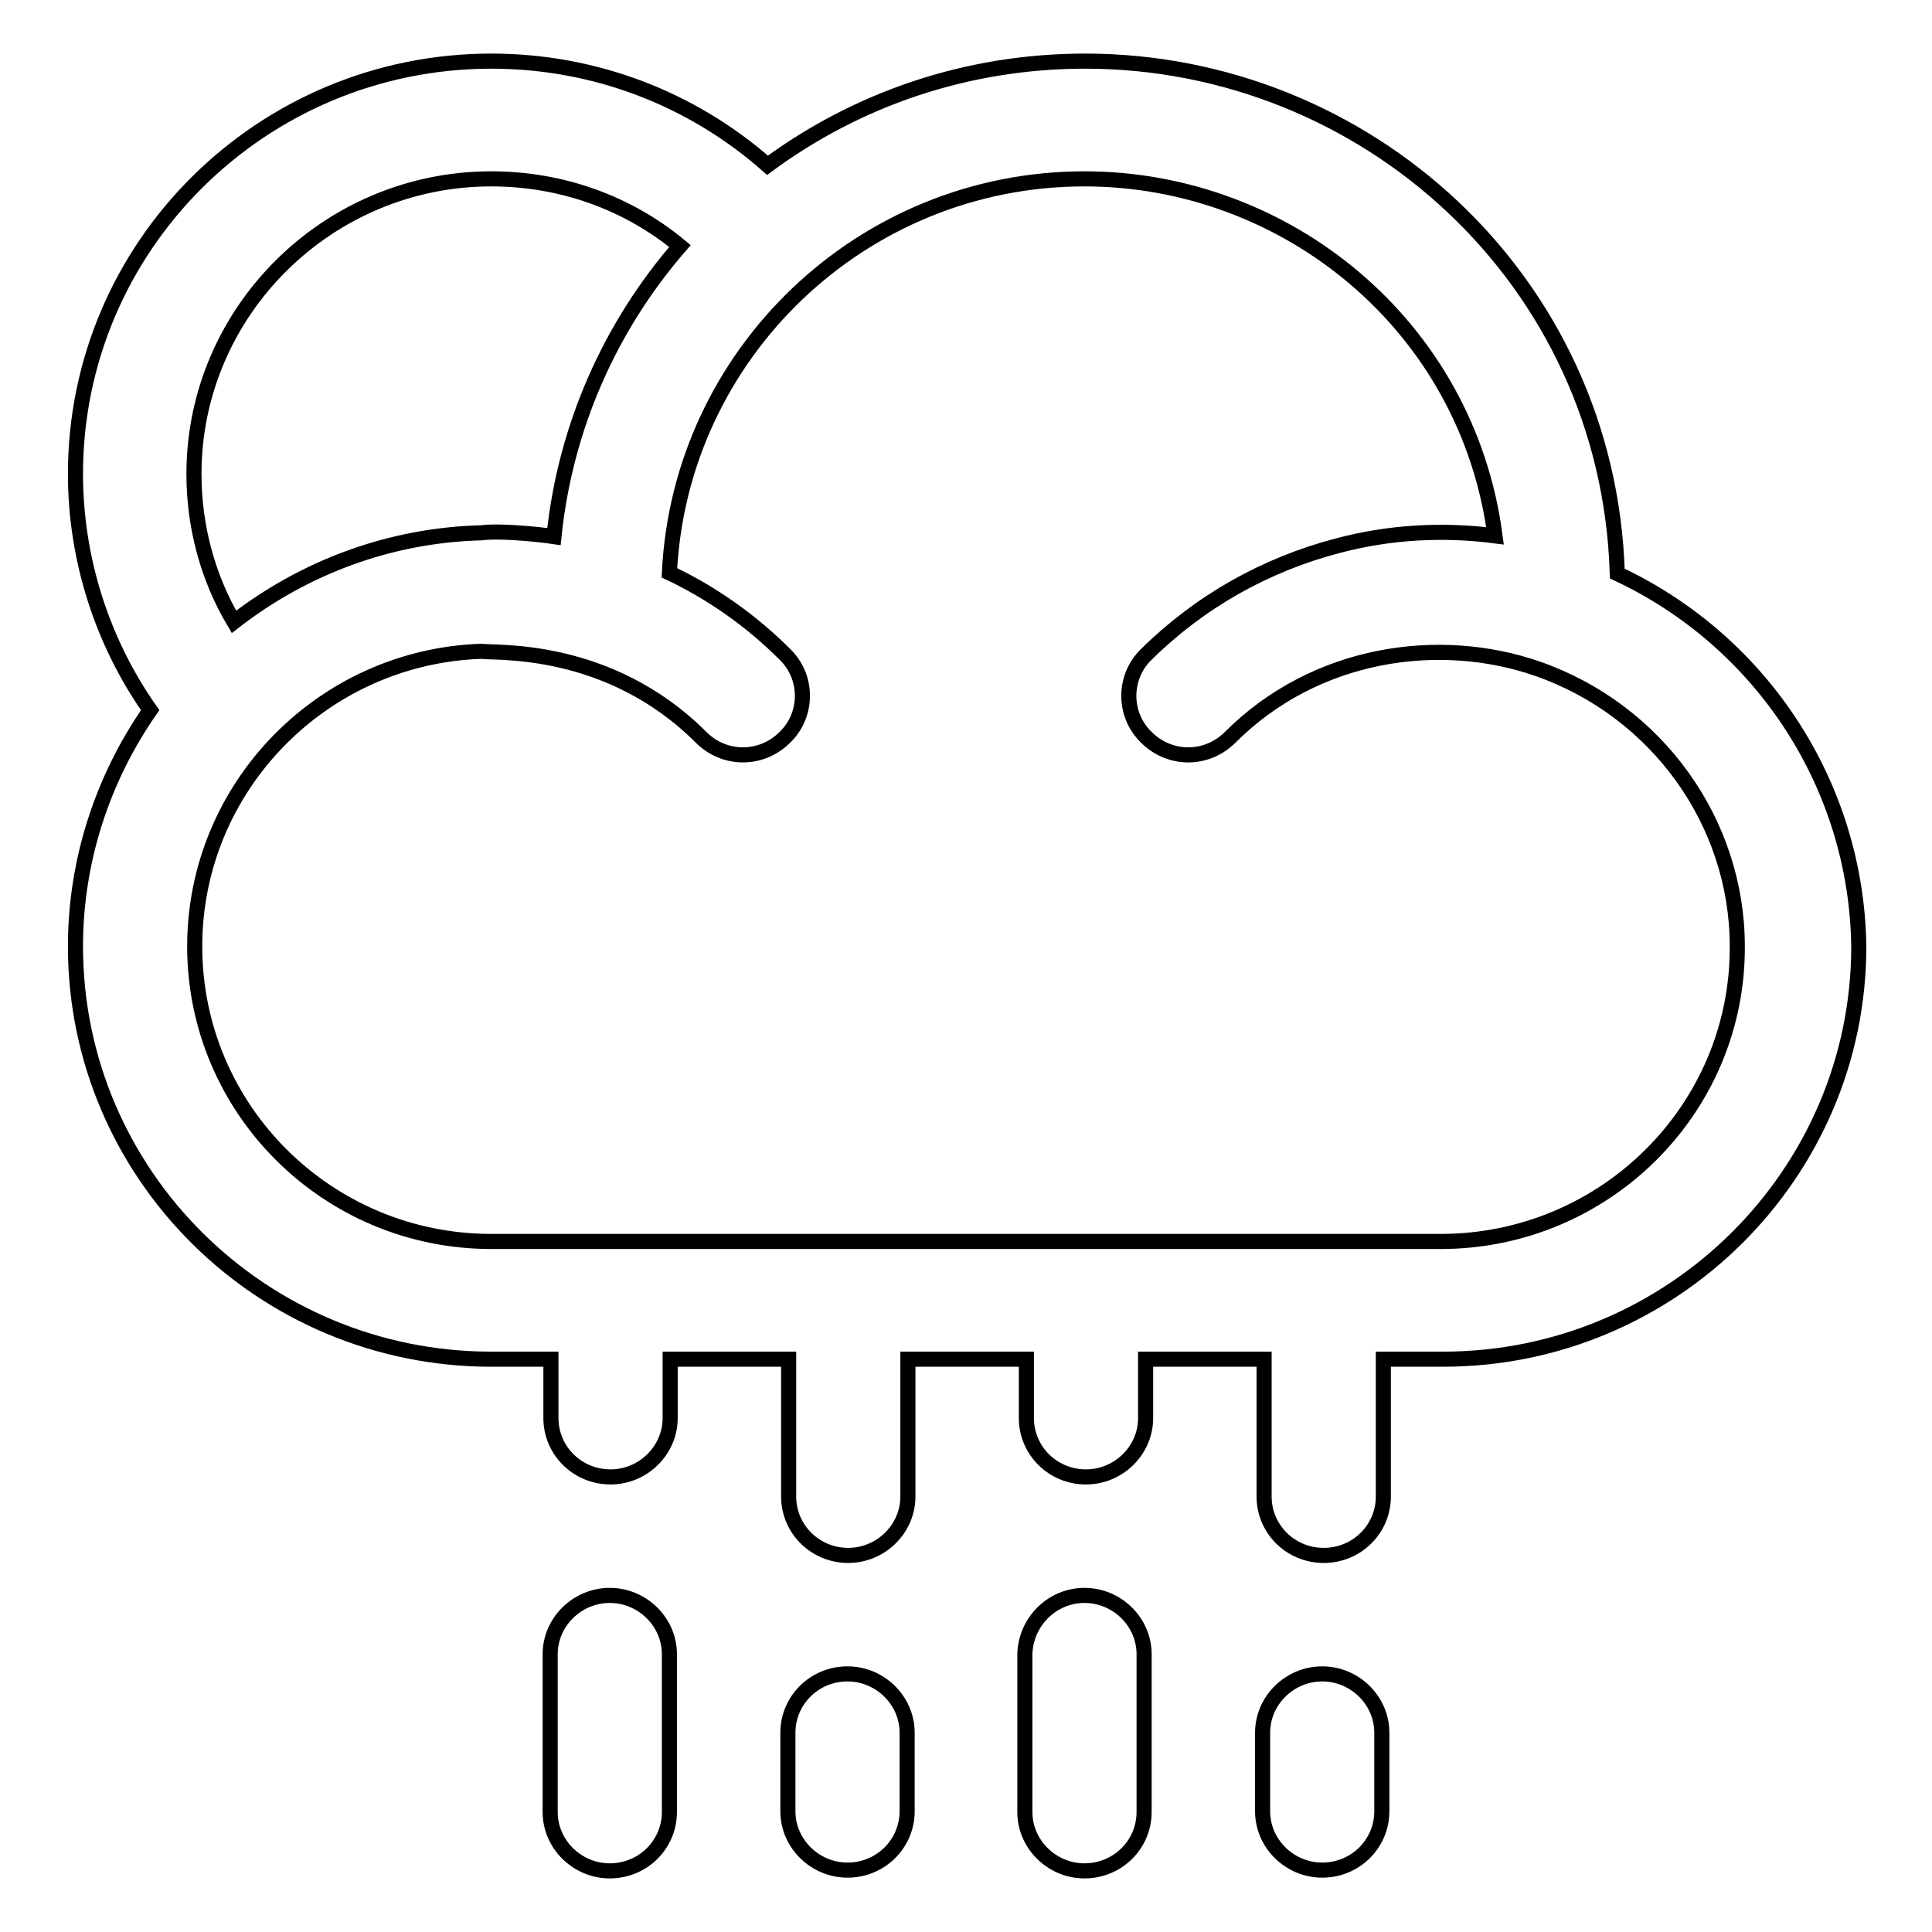 <?xml version="1.0" encoding="utf-8"?>
<!-- Svg Vector Icons : http://www.onlinewebfonts.com/icon -->
<!DOCTYPE svg PUBLIC "-//W3C//DTD SVG 1.1//EN" "http://www.w3.org/Graphics/SVG/1.1/DTD/svg11.dtd">
<svg version="1.1" xmlns="http://www.w3.org/2000/svg" xmlns:xlink="http://www.w3.org/1999/xlink" x="0px" y="0px" viewBox="0 0 256 256" enable-background="new 0 0 256 256" xml:space="preserve">
<g> <path stroke-width="2" fill-opacity="0" stroke="#000000"  d="M214.3,76c-1.2-39.1-33.5-67.9-70.5-67.9c-15.8,0-30.3,5.1-42.1,13.8C91.6,13,78.7,8.1,65.1,8.1 C34.7,8.1,10,32.6,10,62.8C10,74,13.5,85,19.9,94.1c-6.4,9.2-9.9,20.1-9.9,31.3c0,30.2,24.7,54.7,55.1,54.7h7.9v7.8 c0,4.3,3.5,7.8,7.9,7.8c4.3,0,7.9-3.5,7.9-7.8v-7.8h15.7v18.2c0,4.3,3.5,7.8,7.9,7.8c4.3,0,7.9-3.5,7.9-7.8v-18.2h15.7v7.8 c0,4.3,3.5,7.8,7.9,7.8c4.3,0,7.9-3.5,7.9-7.8v-7.8h15.7v18.2c0,4.3,3.5,7.8,7.9,7.8s7.9-3.5,7.9-7.8v-18.2h7.9 c30.4,0,55.1-24.6,55.1-54.7C246,104.1,233.5,85,214.3,76L214.3,76z M65.1,23.7c9.2,0,18,3.1,25,8.9c-9.2,10.6-15.2,23.9-16.7,38.5 c-2.7-0.4-7.6-0.8-9.6-0.5C51.8,70.9,40.4,75.1,31,82.4c-3.5-5.9-5.3-12.7-5.3-19.6C25.7,41.3,43.4,23.7,65.1,23.7L65.1,23.7z  M190.9,164.5H65.1c-21.7,0-39.3-17.5-39.3-39.1c0-21.1,16.9-38.4,38-39.1c1.7,0.3,16.8-0.9,29.1,11.4c3.1,3.1,8,3.1,11.1,0 c3.1-3,3.1-8,0-11c0,0,0,0,0,0c-4.4-4.4-9.6-8.1-15.3-10.8c1.4-29,25.5-52.2,55-52.2c26.6,0,50.7,19.3,54.4,47.3 c-7-0.9-14-0.5-20.8,1.3c-9.6,2.5-18.3,7.4-25.4,14.4c-3.1,3-3.1,8,0,11c0,0,0,0,0,0c3.1,3.1,8,3.1,11.1,0 c11.3-11.3,27.7-13.6,40.7-9.1c15.8,5.5,26.5,20.3,26.5,36.8C230.3,147,212.6,164.5,190.9,164.5z M80.8,211.4 c4.3,0,7.9,3.5,7.9,7.8v20.9c0,4.3-3.5,7.8-7.9,7.8c-4.3,0-7.9-3.5-7.9-7.8v-20.9C72.9,214.9,76.5,211.4,80.8,211.4z M143.7,211.4 c4.3,0,7.9,3.5,7.9,7.8v20.9c0,4.3-3.5,7.8-7.9,7.8c-4.3,0-7.9-3.5-7.9-7.8v-20.9C135.9,214.9,139.4,211.4,143.7,211.4z  M112.3,221.8c4.3,0,7.9,3.5,7.9,7.8v10.4c0,4.3-3.5,7.8-7.9,7.8c-4.3,0-7.9-3.5-7.9-7.8v-10.4 C104.4,225.3,107.9,221.8,112.3,221.8z M175.2,221.8c4.3,0,7.9,3.5,7.9,7.8v10.4c0,4.3-3.5,7.8-7.9,7.8c-4.3,0-7.9-3.5-7.9-7.8 v-10.4C167.3,225.3,170.9,221.8,175.2,221.8z"/></g>
</svg>